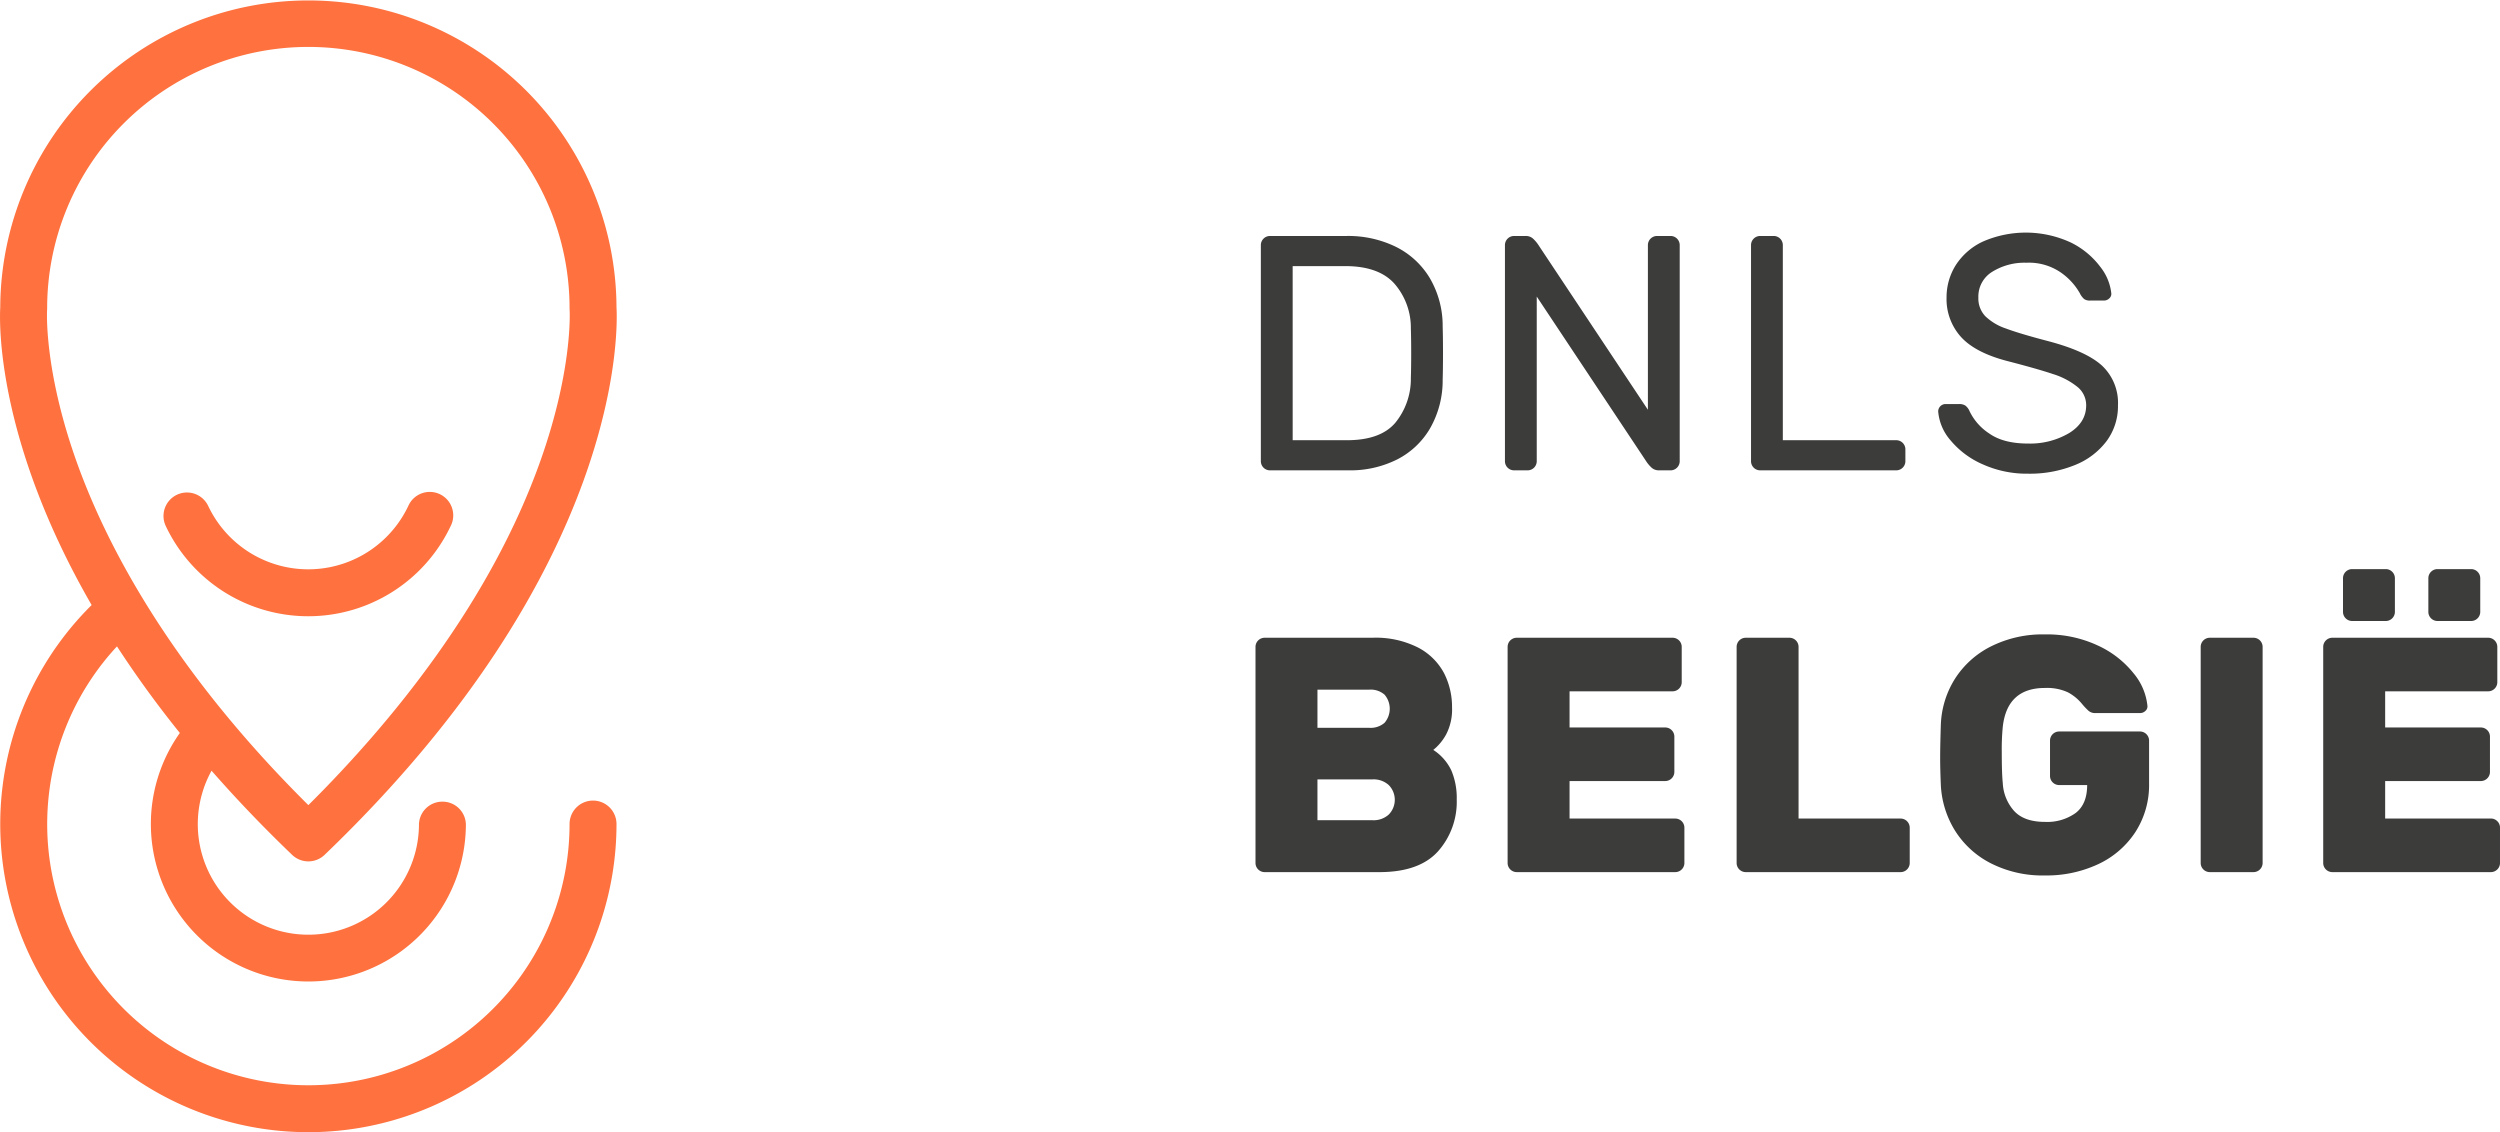 <svg xmlns="http://www.w3.org/2000/svg" viewBox="0 0 530.146 240.054">
  <defs>
    <style>
      .cls-1 {
        fill: #ff713e;
      }

      .cls-2 {
        fill: #3c3c3b;
      }
    </style>
  </defs>
  <title>logo-dnls-belgium</title>
  <g id="Layer_2" data-name="Layer 2">
    <g id="Layer_1-2" data-name="Layer 1">
      <g>
        <path class="cls-1" d="M125.754,169.77a4.975,4.975,0,0,0-4.975,4.975,55.385,55.385,0,1,1-95.973-37.674A222.521,222.521,0,0,0,38.138,155.43a33.4,33.4,0,1,0,60.656,19.542A4.938,4.938,0,0,0,93.848,170h-.029a4.948,4.948,0,0,0-4.975,4.915,23.45,23.45,0,1,1-43.983-11.479c5.1,5.824,10.766,11.78,17.085,17.842a4.974,4.974,0,0,0,6.888,0c63.7-61.116,62.141-111.94,61.9-116.1a65.34,65.34,0,0,0-130.679,0c-.169,2.869-.958,27.876,19.382,63.133-.08.079-.166.155-.245.234a65.34,65.34,0,1,0,111.542,46.2A4.975,4.975,0,0,0,125.754,169.77ZM16.086,97.465C9.254,78.094,9.98,65.811,9.987,65.708q.014-.184.014-.369a55.389,55.389,0,1,1,110.778,0c0,.11,0,.24.013.35s.734,12.4-6.1,31.775c-10.738,30.446-32.072,56.153-49.3,73.27C35.673,141.25,22.184,114.754,16.086,97.465ZM95.6,111.492a4.975,4.975,0,1,0-9-4.239,23.466,23.466,0,0,1-42.45.036,4.975,4.975,0,0,0-9,4.255,33.417,33.417,0,0,0,60.447-.051Z"/>
        <path class="cls-2" d="M373.237,99.74h28.9a1.94,1.94,0,0,0,1.917-1.917V95.267a1.941,1.941,0,0,0-1.917-1.917H378.064V51.957a1.939,1.939,0,0,0-1.917-1.917h-2.91a1.939,1.939,0,0,0-1.917,1.917V97.823a1.938,1.938,0,0,0,1.917,1.917Zm-69.295,59.285a10.854,10.854,0,0,0,2.733-3.3,11.435,11.435,0,0,0,1.243-5.716,15.764,15.764,0,0,0-1.669-7.207,13.041,13.041,0,0,0-5.432-5.431,19.778,19.778,0,0,0-9.8-2.13H268.157a1.941,1.941,0,0,0-1.917,1.917v45.866a1.94,1.94,0,0,0,1.917,1.917h24.354q8.448,0,12.425-4.4a15.8,15.8,0,0,0,3.976-11.005,14.91,14.91,0,0,0-1.136-6.141A10.623,10.623,0,0,0,303.942,159.025Zm-24.565-12.78h11a4.469,4.469,0,0,1,3.23,1.065,4.59,4.59,0,0,1,0,5.964,4.469,4.469,0,0,1-3.23,1.065h-11ZM294.5,172.729a4.756,4.756,0,0,1-3.407,1.207H279.376v-8.662h11.715a4.76,4.76,0,0,1,3.407,1.207,4.456,4.456,0,0,1,0,6.248Zm222.37-41.038h7.171a1.938,1.938,0,0,0,1.917-1.917V122.6a1.938,1.938,0,0,0-1.917-1.917h-7.171a1.94,1.94,0,0,0-1.917,1.917v7.171a1.94,1.94,0,0,0,1.917,1.917Zm-18.1,0h7.171a1.94,1.94,0,0,0,1.917-1.917V122.6a1.94,1.94,0,0,0-1.917-1.917h-7.171a1.938,1.938,0,0,0-1.917,1.917v7.171a1.938,1.938,0,0,0,1.917,1.917ZM269.293,99.74h16.686a22.132,22.132,0,0,0,10.295-2.308,17.043,17.043,0,0,0,7.029-6.674A20.448,20.448,0,0,0,305.93,80.5q.07-2.13.071-5.609t-.071-5.609a20.01,20.01,0,0,0-2.7-10.259,17.361,17.361,0,0,0-7.206-6.674,22.975,22.975,0,0,0-10.473-2.308h-16.26a1.941,1.941,0,0,0-1.917,1.917V97.823a1.94,1.94,0,0,0,1.917,1.917Zm4.828-43.31h11.147q7.1,0,10.437,3.728a14.237,14.237,0,0,1,3.479,9.479q.07,2.13.071,5.254t-.071,5.254a14.705,14.705,0,0,1-3.3,9.514q-3.16,3.693-10.26,3.692h-11.5Zm179.7,98.69H436.64a1.94,1.94,0,0,0-1.917,1.917v7.526a1.94,1.94,0,0,0,1.917,1.917H442.6q0,4.047-2.449,5.928a10.383,10.383,0,0,1-6.5,1.882q-4.4,0-6.531-2.308a9.541,9.541,0,0,1-2.414-5.929q-.214-2.058-.213-6.461a49.188,49.188,0,0,1,.213-5.467q.921-8.235,8.945-8.236a10.53,10.53,0,0,1,4.864.923,9.824,9.824,0,0,1,3.017,2.485,14.505,14.505,0,0,0,1.385,1.456,2.144,2.144,0,0,0,1.456.461h9.442a1.622,1.622,0,0,0,1.137-.461,1.253,1.253,0,0,0,.426-1.1,12.78,12.78,0,0,0-2.946-6.887,20.7,20.7,0,0,0-7.6-5.893,25.465,25.465,0,0,0-11.183-2.343,24.472,24.472,0,0,0-11.537,2.592,19.268,19.268,0,0,0-7.633,6.958,19.611,19.611,0,0,0-2.911,9.691q-.142,4.4-.142,7.029,0,2.2.142,5.609a20.167,20.167,0,0,0,2.982,9.691,19.321,19.321,0,0,0,7.6,6.958,24.257,24.257,0,0,0,11.5,2.591,25.889,25.889,0,0,0,11.254-2.378,19.006,19.006,0,0,0,7.916-6.816,18.4,18.4,0,0,0,2.911-10.331v-9.088a1.938,1.938,0,0,0-1.917-1.917ZM321.052,99.74h2.91a1.938,1.938,0,0,0,1.917-1.917V62.891L348.954,97.61a7.516,7.516,0,0,0,1.278,1.562,2.262,2.262,0,0,0,1.562.568h2.485a1.94,1.94,0,0,0,1.917-1.917V51.957a1.941,1.941,0,0,0-1.917-1.917h-2.911a1.941,1.941,0,0,0-1.917,1.917V86.889L326.376,52.17a7.554,7.554,0,0,0-1.277-1.562,2.272,2.272,0,0,0-1.562-.568h-2.484a1.939,1.939,0,0,0-1.917,1.917V97.823a1.938,1.938,0,0,0,1.917,1.917Zm208.525,74.408a1.844,1.844,0,0,0-1.349-.568H505.793v-7.952H526.1a1.94,1.94,0,0,0,1.917-1.917v-7.526a1.94,1.94,0,0,0-1.917-1.917H505.793V146.6H527.66a1.939,1.939,0,0,0,1.917-1.917v-7.526a1.939,1.939,0,0,0-1.917-1.917H494.574a1.941,1.941,0,0,0-1.917,1.917v45.866a1.94,1.94,0,0,0,1.917,1.917h33.654a1.94,1.94,0,0,0,1.917-1.917V175.5A1.844,1.844,0,0,0,529.577,174.148ZM477.891,135.24h-9.3a1.941,1.941,0,0,0-1.917,1.917v45.866a1.94,1.94,0,0,0,1.917,1.917h9.3a1.94,1.94,0,0,0,1.917-1.917V137.157a1.941,1.941,0,0,0-1.917-1.917Zm-122.617,38.34H332.838v-7.952h20.306a1.94,1.94,0,0,0,1.917-1.917v-7.526a1.94,1.94,0,0,0-1.917-1.917H332.838V146.6h21.867a1.939,1.939,0,0,0,1.917-1.917v-7.526a1.939,1.939,0,0,0-1.917-1.917H321.619a1.941,1.941,0,0,0-1.917,1.917v45.866a1.94,1.94,0,0,0,1.917,1.917h33.654a1.94,1.94,0,0,0,1.917-1.917V175.5a1.94,1.94,0,0,0-1.917-1.917ZM420.45,98.462a22.718,22.718,0,0,0,9.585,1.988A25.358,25.358,0,0,0,440.047,98.6a15.641,15.641,0,0,0,6.709-5.112,12.448,12.448,0,0,0,2.379-7.526,10.844,10.844,0,0,0-3.373-8.414q-3.372-3.089-11.466-5.218-5.965-1.562-8.911-2.663a11.628,11.628,0,0,1-4.4-2.627,5.475,5.475,0,0,1-1.456-3.941,6.147,6.147,0,0,1,2.946-5.467,12.938,12.938,0,0,1,7.207-1.917,11.955,11.955,0,0,1,7.419,2.13,13.438,13.438,0,0,1,3.941,4.331,3.855,3.855,0,0,0,.923,1.243,2.119,2.119,0,0,0,1.277.319h2.911a1.618,1.618,0,0,0,1.136-.461,1.251,1.251,0,0,0,.427-1.1,10.934,10.934,0,0,0-2.344-5.609,17.327,17.327,0,0,0-6.247-5.147,22.744,22.744,0,0,0-18.674-.178,13.727,13.727,0,0,0-5.751,5.041,12.8,12.8,0,0,0-1.917,6.816,11.966,11.966,0,0,0,3.054,8.343q3.051,3.373,9.939,5.147,6.319,1.634,9.585,2.733a15.643,15.643,0,0,1,5.147,2.7,4.975,4.975,0,0,1,1.882,3.94q0,3.621-3.586,5.857a16.255,16.255,0,0,1-8.769,2.236q-5.183,0-8.2-2.13a11.733,11.733,0,0,1-4.153-4.686A2.885,2.885,0,0,0,416.759,86a2.325,2.325,0,0,0-1.278-.32H412.57a1.575,1.575,0,0,0-1.562,1.562,10.631,10.631,0,0,0,2.627,6.142A18.382,18.382,0,0,0,420.45,98.462Zm-17.395,75.118H381.4V137.157a1.941,1.941,0,0,0-1.917-1.917h-9.3a1.941,1.941,0,0,0-1.917,1.917v45.866a1.94,1.94,0,0,0,1.917,1.917h32.873a1.938,1.938,0,0,0,1.917-1.917V175.5a1.938,1.938,0,0,0-1.917-1.917Z"/>
      </g>
    </g>
  </g>
</svg>
